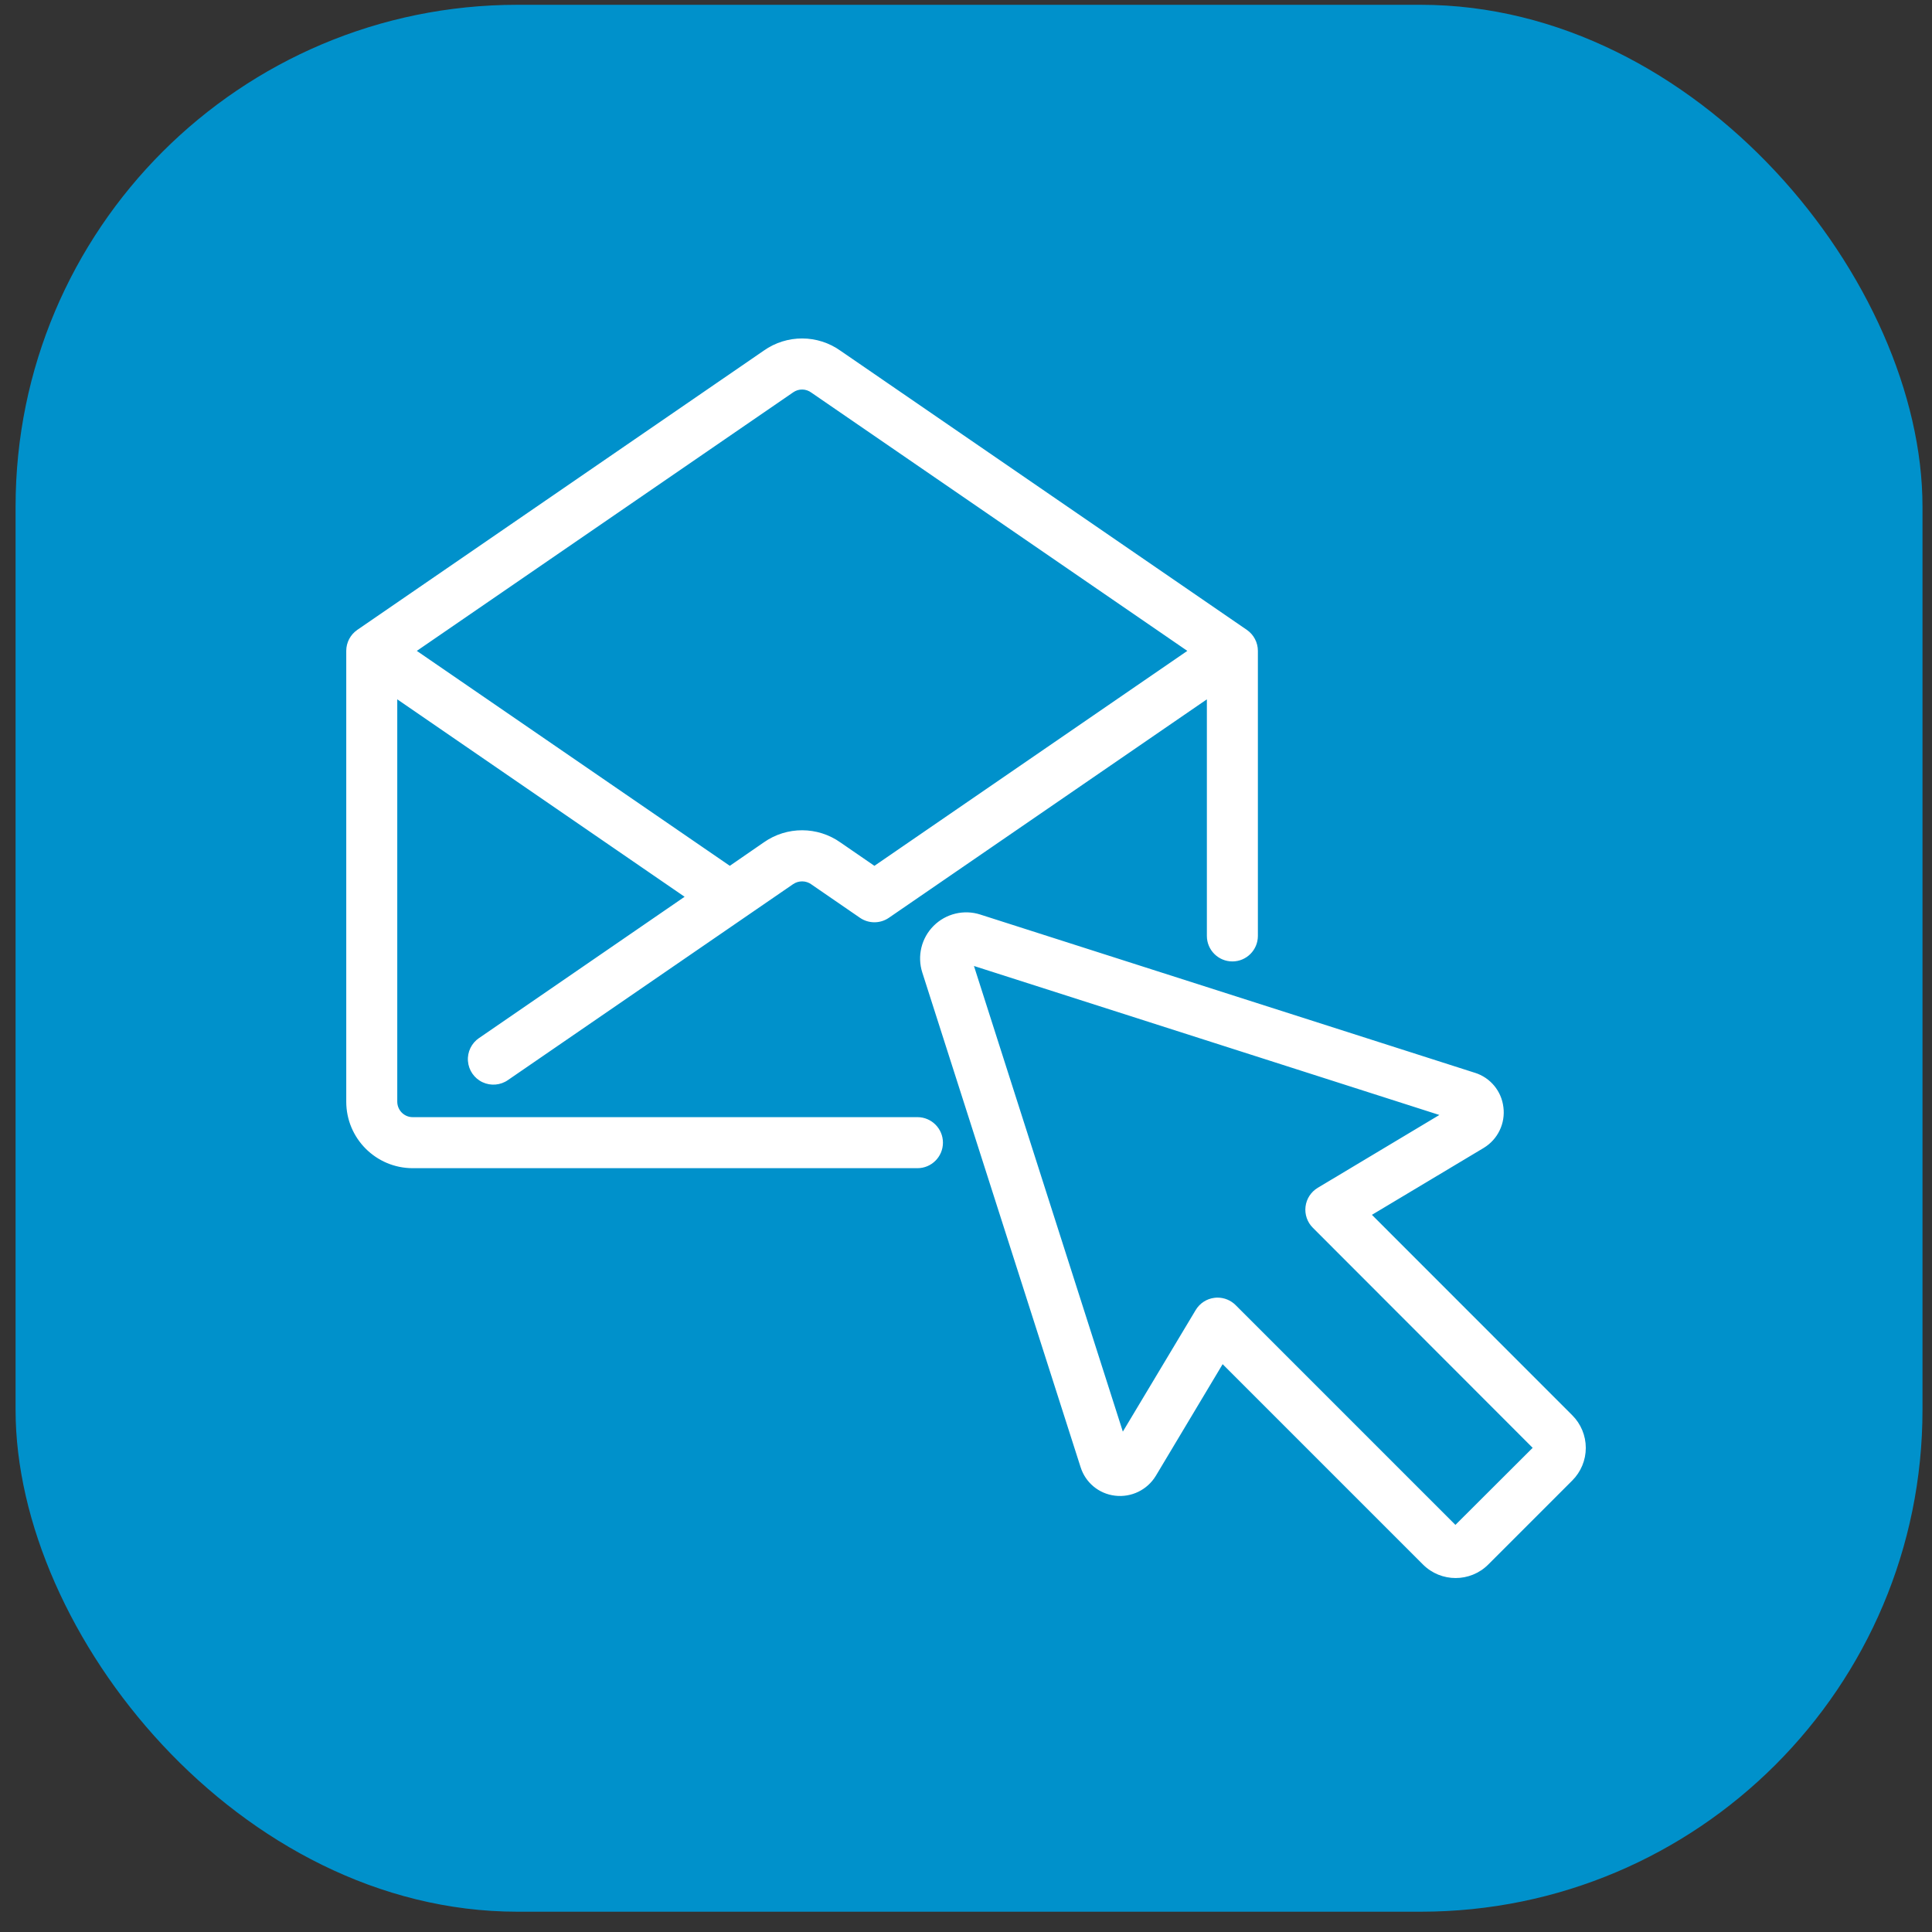 <svg xmlns="http://www.w3.org/2000/svg" width="77" height="77" viewBox="0 0 77 77" fill="none"><rect x="0" y="0" width="77" height="77" fill="#333333" stroke="none"/><rect x="0.621" y="0.191" width="76" height="76" rx="20" fill="#0091CB"></rect><path fill-rule="evenodd" clip-rule="evenodd" d="M36.565 46.358H16.45C15.097 46.358 14 45.261 14 43.908V25.941C14 25.672 14.133 25.42 14.354 25.268L30.555 14.139C31.405 13.537 32.544 13.54 33.391 14.148L49.579 25.268C49.801 25.42 49.933 25.672 49.933 25.941V37.301C49.933 37.752 49.568 38.117 49.117 38.117C48.666 38.117 48.3 37.752 48.3 37.301V27.493L35.312 36.414C35.034 36.605 34.666 36.605 34.387 36.414L32.452 35.083C32.165 34.878 31.781 34.876 31.492 35.076L20.133 42.88C19.893 43.049 19.58 43.076 19.315 42.95C19.049 42.825 18.872 42.566 18.849 42.273C18.827 41.981 18.964 41.698 19.208 41.534L27.638 35.741L15.633 27.493V43.908C15.633 44.147 15.738 44.375 15.921 44.53C16.068 44.656 16.256 44.725 16.45 44.724H36.565C37.016 44.724 37.381 45.09 37.381 45.541C37.381 45.992 37.016 46.358 36.565 46.358ZM32.457 15.488C32.172 15.274 31.782 15.27 31.493 15.476L16.259 25.941L29.086 34.749L30.556 33.737C31.406 33.139 32.54 33.142 33.387 33.744L34.849 34.75L47.674 25.941L32.457 15.488ZM59.036 45.575L54.355 48.377L62.521 56.547C62.829 56.854 63.002 57.271 63.002 57.706C63.002 58.141 62.829 58.557 62.521 58.865L59.173 62.213C58.533 62.853 57.495 62.853 56.855 62.213L48.689 54.046L45.893 58.717C45.595 59.21 45.034 59.482 44.462 59.411C43.897 59.345 43.425 58.952 43.257 58.409L36.948 38.698C36.762 38.114 36.917 37.475 37.35 37.041C37.784 36.608 38.423 36.453 39.007 36.639L58.721 42.946C59.263 43.115 59.654 43.587 59.719 44.15C59.793 44.718 59.525 45.277 59.036 45.575ZM58.005 61.057L61.367 57.704V57.703L52.465 48.791C52.286 48.613 52.2 48.363 52.23 48.113C52.261 47.863 52.405 47.641 52.622 47.511L57.848 44.381L38.509 38.191L44.695 57.541L47.825 52.314C47.955 52.098 48.176 51.954 48.426 51.923C48.459 51.919 48.492 51.917 48.526 51.916C48.743 51.917 48.95 52.003 49.103 52.156L58.005 61.057Z" fill="white"></path><path d="M14 25.941L13.8 25.941V25.941H14ZM14.354 25.268L14.468 25.433L14.468 25.433L14.354 25.268ZM30.555 14.139L30.668 14.303L30.67 14.302L30.555 14.139ZM33.391 14.148L33.274 14.31L33.278 14.312L33.391 14.148ZM49.579 25.268L49.466 25.433L49.466 25.433L49.579 25.268ZM49.933 25.941H50.133V25.941L49.933 25.941ZM48.3 27.493H48.5V27.113L48.187 27.328L48.3 27.493ZM35.312 36.414L35.199 36.249L35.199 36.249L35.312 36.414ZM34.387 36.414L34.274 36.579L34.274 36.579L34.387 36.414ZM32.452 35.083L32.336 35.245L32.338 35.248L32.452 35.083ZM31.492 35.076L31.605 35.241L31.606 35.24L31.492 35.076ZM20.133 42.88L20.02 42.715L20.018 42.717L20.133 42.88ZM19.315 42.95L19.229 43.131H19.229L19.315 42.95ZM18.849 42.273L18.65 42.288L18.849 42.273ZM19.208 41.534L19.32 41.7L19.321 41.699L19.208 41.534ZM27.638 35.741L27.752 35.906L27.991 35.741L27.752 35.576L27.638 35.741ZM15.633 27.493L15.747 27.328L15.433 27.113V27.493H15.633ZM15.633 43.908L15.833 43.908V43.908H15.633ZM15.921 44.53L16.051 44.378L16.05 44.378L15.921 44.53ZM16.45 44.724V44.524L16.449 44.524L16.45 44.724ZM31.493 15.476L31.606 15.641L31.609 15.639L31.493 15.476ZM32.457 15.488L32.337 15.648L32.343 15.652L32.457 15.488ZM16.259 25.941L16.146 25.776L15.906 25.941L16.146 26.106L16.259 25.941ZM29.086 34.749L28.973 34.914L29.087 34.992L29.2 34.914L29.086 34.749ZM30.556 33.737L30.67 33.902L30.671 33.9L30.556 33.737ZM33.387 33.744L33.271 33.907L33.273 33.909L33.387 33.744ZM34.849 34.75L34.736 34.915L34.849 34.993L34.963 34.915L34.849 34.75ZM47.674 25.941L47.788 26.106L48.028 25.941L47.788 25.776L47.674 25.941ZM54.355 48.377L54.253 48.206L54.033 48.337L54.214 48.519L54.355 48.377ZM59.036 45.575L59.139 45.747L59.14 45.746L59.036 45.575ZM62.521 56.547L62.38 56.688L62.38 56.688L62.521 56.547ZM62.521 58.865L62.38 58.723L62.38 58.723L62.521 58.865ZM59.173 62.213L59.314 62.355L59.314 62.355L59.173 62.213ZM56.855 62.213L56.714 62.355L56.714 62.355L56.855 62.213ZM48.689 54.046L48.83 53.905L48.649 53.724L48.517 53.944L48.689 54.046ZM45.893 58.717L46.064 58.821L46.065 58.82L45.893 58.717ZM44.462 59.411L44.486 59.213L44.485 59.212L44.462 59.411ZM43.257 58.409L43.448 58.35L43.447 58.348L43.257 58.409ZM36.948 38.698L36.758 38.759L36.758 38.759L36.948 38.698ZM37.35 37.041L37.492 37.183L37.492 37.183L37.35 37.041ZM39.007 36.639L39.068 36.449L39.068 36.449L39.007 36.639ZM58.721 42.946L58.66 43.137L58.662 43.137L58.721 42.946ZM59.719 44.15L59.521 44.173L59.521 44.176L59.719 44.15ZM61.367 57.704L61.508 57.846L61.567 57.787V57.704H61.367ZM58.005 61.057L57.864 61.199L58.005 61.34L58.146 61.199L58.005 61.057ZM61.367 57.703H61.567V57.62L61.508 57.561L61.367 57.703ZM52.465 48.791L52.606 48.65L52.606 48.649L52.465 48.791ZM52.23 48.113L52.429 48.137V48.137L52.23 48.113ZM52.622 47.511L52.724 47.683L52.724 47.683L52.622 47.511ZM57.848 44.381L57.951 44.553L58.331 44.325L57.909 44.191L57.848 44.381ZM38.509 38.191L38.57 38L38.2 37.882L38.318 38.252L38.509 38.191ZM44.695 57.541L44.505 57.602L44.639 58.023L44.867 57.644L44.695 57.541ZM47.825 52.314L47.997 52.417L47.997 52.417L47.825 52.314ZM48.426 51.923L48.45 52.121L48.451 52.121L48.426 51.923ZM48.526 51.916L48.526 51.717L48.525 51.717L48.526 51.916ZM49.103 52.156L48.962 52.297L48.962 52.297L49.103 52.156ZM16.45 46.558H36.565V46.158H16.45V46.558ZM13.8 43.908C13.8 45.371 14.986 46.558 16.45 46.558V46.158C15.207 46.158 14.2 45.15 14.2 43.908H13.8ZM13.8 25.941V43.908H14.2V25.941H13.8ZM14.241 25.103C13.965 25.293 13.8 25.606 13.8 25.941L14.2 25.941C14.2 25.738 14.3 25.548 14.468 25.433L14.241 25.103ZM30.441 13.974L14.241 25.103L14.468 25.433L30.668 14.303L30.441 13.974ZM33.507 13.985C32.591 13.328 31.36 13.324 30.439 13.975L30.67 14.302C31.451 13.749 32.497 13.753 33.274 14.31L33.507 13.985ZM49.692 25.103L33.504 13.983L33.278 14.312L49.466 25.433L49.692 25.103ZM50.133 25.941C50.133 25.606 49.968 25.293 49.692 25.103L49.466 25.433C49.633 25.548 49.733 25.738 49.733 25.941L50.133 25.941ZM50.133 37.301V25.941H49.733V37.301H50.133ZM49.117 38.318C49.678 38.318 50.133 37.862 50.133 37.301H49.733C49.733 37.641 49.457 37.917 49.117 37.917V38.318ZM48.1 37.301C48.1 37.862 48.555 38.318 49.117 38.318V37.917C48.776 37.917 48.5 37.641 48.5 37.301H48.1ZM48.1 27.493V37.301H48.5V27.493H48.1ZM35.426 36.579L48.413 27.657L48.187 27.328L35.199 36.249L35.426 36.579ZM34.274 36.579C34.621 36.817 35.079 36.817 35.426 36.579L35.199 36.249C34.989 36.394 34.711 36.394 34.501 36.249L34.274 36.579ZM32.338 35.248L34.274 36.579L34.501 36.249L32.565 34.918L32.338 35.248ZM31.606 35.24C31.826 35.088 32.118 35.09 32.336 35.245L32.568 34.92C32.213 34.666 31.737 34.663 31.378 34.912L31.606 35.24ZM20.246 43.045L31.605 35.241L31.379 34.911L20.02 42.715L20.246 43.045ZM19.229 43.131C19.56 43.287 19.949 43.254 20.248 43.044L20.018 42.717C19.837 42.844 19.601 42.864 19.4 42.77L19.229 43.131ZM18.65 42.288C18.677 42.653 18.899 42.975 19.229 43.131L19.4 42.77C19.2 42.675 19.066 42.48 19.049 42.258L18.65 42.288ZM19.096 41.368C18.793 41.573 18.622 41.924 18.65 42.288L19.049 42.258C19.032 42.037 19.136 41.824 19.32 41.7L19.096 41.368ZM27.525 35.576L19.095 41.37L19.321 41.699L27.752 35.906L27.525 35.576ZM15.52 27.657L27.525 35.906L27.752 35.576L15.747 27.328L15.52 27.657ZM15.833 43.908V27.493H15.433V43.908H15.833ZM16.05 44.378C15.913 44.26 15.833 44.089 15.833 43.908L15.433 43.908C15.433 44.206 15.564 44.489 15.791 44.682L16.05 44.378ZM16.449 44.524C16.303 44.525 16.162 44.473 16.051 44.378L15.79 44.682C15.974 44.84 16.209 44.926 16.451 44.924L16.449 44.524ZM36.565 44.524H16.45V44.924H36.565V44.524ZM37.581 45.541C37.581 44.98 37.126 44.524 36.565 44.524V44.924C36.905 44.924 37.181 45.2 37.181 45.541H37.581ZM36.565 46.558C37.126 46.558 37.581 46.102 37.581 45.541H37.181C37.181 45.882 36.905 46.158 36.565 46.158V46.558ZM31.609 15.639C31.828 15.483 32.122 15.487 32.337 15.648L32.577 15.328C32.222 15.062 31.737 15.056 31.377 15.313L31.609 15.639ZM16.372 26.106L31.606 15.641L31.38 15.311L16.146 25.776L16.372 26.106ZM29.2 34.585L16.372 25.776L16.146 26.106L28.973 34.914L29.2 34.585ZM30.443 33.572L28.973 34.585L29.2 34.914L30.67 33.902L30.443 33.572ZM33.503 33.581C32.587 32.93 31.36 32.926 30.441 33.573L30.671 33.9C31.452 33.351 32.493 33.354 33.271 33.907L33.503 33.581ZM34.963 34.586L33.5 33.579L33.273 33.909L34.736 34.915L34.963 34.586ZM47.561 25.776L34.736 34.586L34.963 34.915L47.788 26.106L47.561 25.776ZM32.343 15.652L47.561 26.106L47.788 25.776L32.57 15.323L32.343 15.652ZM54.458 48.549L59.139 45.747L58.933 45.404L54.253 48.206L54.458 48.549ZM62.663 56.406L54.497 48.236L54.214 48.519L62.38 56.688L62.663 56.406ZM63.202 57.706C63.202 57.218 63.008 56.75 62.663 56.406L62.38 56.688C62.65 56.958 62.802 57.324 62.802 57.706H63.202ZM62.663 59.006C63.008 58.661 63.202 58.194 63.202 57.706H62.802C62.802 58.087 62.65 58.453 62.38 58.723L62.663 59.006ZM59.314 62.355L62.663 59.006L62.38 58.723L59.032 62.072L59.314 62.355ZM56.714 62.355C57.432 63.072 58.596 63.072 59.314 62.355L59.032 62.072C58.47 62.633 57.559 62.633 56.997 62.072L56.714 62.355ZM48.547 54.188L56.714 62.355L56.997 62.072L48.83 53.905L48.547 54.188ZM46.065 58.82L48.86 54.149L48.517 53.944L45.722 58.614L46.065 58.82ZM44.437 59.61C45.087 59.69 45.725 59.381 46.064 58.821L45.722 58.613C45.464 59.039 44.98 59.274 44.486 59.213L44.437 59.61ZM43.066 58.468C43.257 59.087 43.795 59.535 44.438 59.61L44.485 59.212C43.999 59.156 43.592 58.818 43.448 58.35L43.066 58.468ZM36.758 38.759L43.066 58.47L43.447 58.348L37.139 38.637L36.758 38.759ZM37.209 36.9C36.723 37.386 36.548 38.103 36.758 38.759L37.139 38.637C36.975 38.124 37.111 37.563 37.492 37.183L37.209 36.9ZM39.068 36.449C38.413 36.239 37.695 36.414 37.209 36.9L37.492 37.183C37.872 36.802 38.434 36.666 38.946 36.83L39.068 36.449ZM58.782 42.756L39.068 36.449L38.946 36.83L58.66 43.137L58.782 42.756ZM59.918 44.127C59.843 43.485 59.398 42.948 58.781 42.755L58.662 43.137C59.128 43.282 59.464 43.688 59.521 44.173L59.918 44.127ZM59.14 45.746C59.697 45.407 60.002 44.771 59.918 44.124L59.521 44.176C59.585 44.666 59.354 45.147 58.932 45.404L59.14 45.746ZM61.225 57.563L57.864 60.916L58.146 61.199L61.508 57.846L61.225 57.563ZM61.167 57.703V57.704H61.567V57.703H61.167ZM52.323 48.932L61.225 57.844L61.508 57.561L52.606 48.65L52.323 48.932ZM52.032 48.089C51.994 48.4 52.101 48.712 52.324 48.933L52.606 48.649C52.471 48.515 52.406 48.326 52.429 48.137L52.032 48.089ZM52.519 47.34C52.25 47.501 52.07 47.777 52.032 48.089L52.429 48.137C52.452 47.948 52.561 47.781 52.724 47.683L52.519 47.34ZM57.746 44.21L52.519 47.34L52.724 47.683L57.951 44.553L57.746 44.21ZM38.448 38.381L57.787 44.572L57.909 44.191L38.57 38L38.448 38.381ZM44.886 57.48L38.699 38.13L38.318 38.252L44.505 57.602L44.886 57.48ZM47.654 52.212L44.523 57.438L44.867 57.644L47.997 52.417L47.654 52.212ZM48.401 51.725C48.09 51.763 47.815 51.943 47.654 52.212L47.997 52.417C48.095 52.254 48.262 52.145 48.45 52.121L48.401 51.725ZM48.525 51.717C48.484 51.717 48.442 51.719 48.401 51.725L48.451 52.121C48.476 52.118 48.502 52.117 48.527 52.117L48.525 51.717ZM49.245 52.014C49.054 51.824 48.796 51.717 48.526 51.717L48.526 52.117C48.69 52.117 48.846 52.182 48.962 52.297L49.245 52.014ZM58.147 60.916L49.245 52.014L48.962 52.297L57.864 61.199L58.147 60.916Z" fill="white"></path></svg>